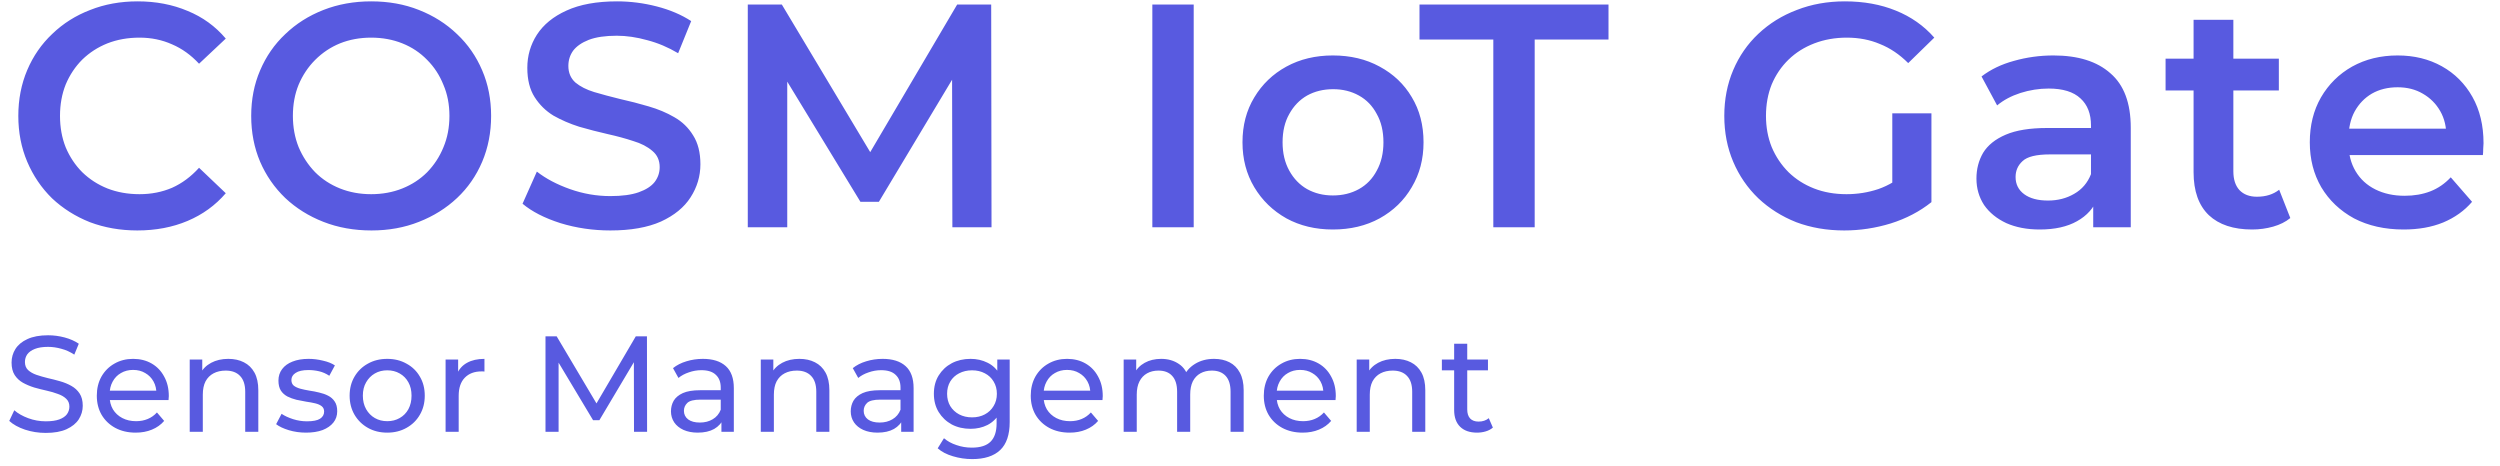 <svg width="220" height="41" viewBox="0 0 220 41" fill="none" xmlns="http://www.w3.org/2000/svg">
<path d="M12.084 20.28C10.591 20.28 9.2 20.037 7.912 19.552C6.643 19.048 5.532 18.348 4.58 17.452C3.647 16.537 2.919 15.464 2.396 14.232C1.874 13 1.612 11.656 1.612 10.2C1.612 8.744 1.874 7.4 2.396 6.168C2.919 4.936 3.656 3.872 4.608 2.976C5.56 2.061 6.671 1.361 7.94 0.876C9.21 0.372 10.6 0.12 12.112 0.12C13.718 0.12 15.183 0.4 16.508 0.96C17.834 1.501 18.954 2.313 19.868 3.396L17.516 5.608C16.807 4.843 16.014 4.273 15.136 3.9C14.259 3.508 13.307 3.312 12.28 3.312C11.254 3.312 10.311 3.48 9.452 3.816C8.612 4.152 7.875 4.628 7.24 5.244C6.624 5.86 6.139 6.588 5.784 7.428C5.448 8.268 5.28 9.192 5.28 10.2C5.28 11.208 5.448 12.132 5.784 12.972C6.139 13.812 6.624 14.54 7.24 15.156C7.875 15.772 8.612 16.248 9.452 16.584C10.311 16.92 11.254 17.088 12.28 17.088C13.307 17.088 14.259 16.901 15.136 16.528C16.014 16.136 16.807 15.548 17.516 14.764L19.868 17.004C18.954 18.068 17.834 18.88 16.508 19.44C15.183 20 13.708 20.28 12.084 20.28ZM32.69 20.28C31.159 20.28 29.75 20.028 28.462 19.524C27.174 19.02 26.054 18.32 25.102 17.424C24.15 16.509 23.413 15.445 22.89 14.232C22.367 13 22.106 11.656 22.106 10.2C22.106 8.744 22.367 7.409 22.89 6.196C23.413 4.964 24.15 3.9 25.102 3.004C26.054 2.089 27.174 1.38 28.462 0.876C29.75 0.372 31.15 0.12 32.662 0.12C34.193 0.12 35.593 0.372 36.862 0.876C38.15 1.38 39.27 2.089 40.222 3.004C41.174 3.9 41.911 4.964 42.434 6.196C42.956 7.409 43.218 8.744 43.218 10.2C43.218 11.656 42.956 13 42.434 14.232C41.911 15.464 41.174 16.528 40.222 17.424C39.27 18.32 38.15 19.02 36.862 19.524C35.593 20.028 34.202 20.28 32.69 20.28ZM32.662 17.088C33.651 17.088 34.566 16.92 35.406 16.584C36.246 16.248 36.974 15.772 37.59 15.156C38.206 14.521 38.682 13.793 39.018 12.972C39.373 12.132 39.55 11.208 39.55 10.2C39.55 9.192 39.373 8.277 39.018 7.456C38.682 6.616 38.206 5.888 37.59 5.272C36.974 4.637 36.246 4.152 35.406 3.816C34.566 3.48 33.651 3.312 32.662 3.312C31.672 3.312 30.758 3.48 29.918 3.816C29.096 4.152 28.369 4.637 27.734 5.272C27.118 5.888 26.633 6.616 26.278 7.456C25.942 8.277 25.774 9.192 25.774 10.2C25.774 11.189 25.942 12.104 26.278 12.944C26.633 13.784 27.118 14.521 27.734 15.156C28.35 15.772 29.078 16.248 29.918 16.584C30.758 16.92 31.672 17.088 32.662 17.088ZM53.712 20.28C52.181 20.28 50.716 20.065 49.316 19.636C47.916 19.188 46.806 18.619 45.984 17.928L47.244 15.1C48.028 15.716 48.999 16.229 50.156 16.64C51.313 17.051 52.499 17.256 53.712 17.256C54.739 17.256 55.569 17.144 56.204 16.92C56.839 16.696 57.306 16.397 57.604 16.024C57.903 15.632 58.052 15.193 58.052 14.708C58.052 14.111 57.837 13.635 57.408 13.28C56.979 12.907 56.419 12.617 55.728 12.412C55.056 12.188 54.3 11.983 53.46 11.796C52.639 11.609 51.808 11.395 50.968 11.152C50.147 10.891 49.391 10.564 48.7 10.172C48.028 9.761 47.477 9.22 47.048 8.548C46.619 7.876 46.404 7.017 46.404 5.972C46.404 4.908 46.684 3.937 47.244 3.06C47.823 2.164 48.691 1.455 49.848 0.932C51.024 0.391 52.508 0.12 54.3 0.12C55.476 0.12 56.643 0.269 57.8 0.568C58.958 0.867 59.965 1.296 60.824 1.856L59.676 4.684C58.799 4.161 57.894 3.779 56.96 3.536C56.027 3.275 55.131 3.144 54.272 3.144C53.264 3.144 52.443 3.265 51.808 3.508C51.192 3.751 50.735 4.068 50.436 4.46C50.156 4.852 50.016 5.3 50.016 5.804C50.016 6.401 50.221 6.887 50.632 7.26C51.062 7.615 51.612 7.895 52.284 8.1C52.975 8.305 53.74 8.511 54.58 8.716C55.42 8.903 56.251 9.117 57.072 9.36C57.912 9.603 58.668 9.92 59.34 10.312C60.031 10.704 60.581 11.236 60.992 11.908C61.422 12.58 61.636 13.429 61.636 14.456C61.636 15.501 61.347 16.472 60.768 17.368C60.208 18.245 59.34 18.955 58.164 19.496C56.988 20.019 55.504 20.28 53.712 20.28ZM65.805 20V0.4H68.802L77.37 14.708H75.802L84.23 0.4H87.225L87.254 20H83.809L83.781 5.804H84.51L77.341 17.76H75.718L68.438 5.804H69.278V20H65.805ZM101.406 20V0.4H105.046V20H101.406ZM117.291 20.196C115.761 20.196 114.398 19.869 113.203 19.216C112.009 18.544 111.066 17.629 110.375 16.472C109.685 15.315 109.339 13.999 109.339 12.524C109.339 11.031 109.685 9.715 110.375 8.576C111.066 7.419 112.009 6.513 113.203 5.86C114.398 5.207 115.761 4.88 117.291 4.88C118.841 4.88 120.213 5.207 121.407 5.86C122.621 6.513 123.563 7.409 124.235 8.548C124.926 9.687 125.271 11.012 125.271 12.524C125.271 13.999 124.926 15.315 124.235 16.472C123.563 17.629 122.621 18.544 121.407 19.216C120.213 19.869 118.841 20.196 117.291 20.196ZM117.291 17.2C118.15 17.2 118.915 17.013 119.587 16.64C120.259 16.267 120.782 15.725 121.155 15.016C121.547 14.307 121.743 13.476 121.743 12.524C121.743 11.553 121.547 10.723 121.155 10.032C120.782 9.323 120.259 8.781 119.587 8.408C118.915 8.035 118.159 7.848 117.319 7.848C116.461 7.848 115.695 8.035 115.023 8.408C114.37 8.781 113.847 9.323 113.455 10.032C113.063 10.723 112.867 11.553 112.867 12.524C112.867 13.476 113.063 14.307 113.455 15.016C113.847 15.725 114.37 16.267 115.023 16.64C115.695 17.013 116.451 17.2 117.291 17.2ZM131.412 20V3.48H124.916V0.4H141.548V3.48H135.052V20H131.412ZM162.294 20.28C160.763 20.28 159.354 20.037 158.066 19.552C156.797 19.048 155.686 18.348 154.734 17.452C153.782 16.537 153.045 15.464 152.522 14.232C151.999 13 151.738 11.656 151.738 10.2C151.738 8.744 151.999 7.4 152.522 6.168C153.045 4.936 153.782 3.872 154.734 2.976C155.705 2.061 156.834 1.361 158.122 0.876C159.41 0.372 160.819 0.12 162.35 0.12C164.011 0.12 165.505 0.391 166.83 0.932C168.174 1.473 169.303 2.267 170.218 3.312L167.922 5.552C167.157 4.787 166.326 4.227 165.43 3.872C164.553 3.499 163.582 3.312 162.518 3.312C161.491 3.312 160.539 3.48 159.662 3.816C158.785 4.152 158.029 4.628 157.394 5.244C156.759 5.86 156.265 6.588 155.91 7.428C155.574 8.268 155.406 9.192 155.406 10.2C155.406 11.189 155.574 12.104 155.91 12.944C156.265 13.784 156.759 14.521 157.394 15.156C158.029 15.772 158.775 16.248 159.634 16.584C160.493 16.92 161.445 17.088 162.49 17.088C163.461 17.088 164.394 16.939 165.29 16.64C166.205 16.323 167.073 15.8 167.894 15.072L169.966 17.788C168.939 18.609 167.745 19.235 166.382 19.664C165.038 20.075 163.675 20.28 162.294 20.28ZM166.522 17.312V9.976H169.966V17.788L166.522 17.312ZM184.203 20V16.976L184.007 16.332V11.04C184.007 10.013 183.699 9.22 183.083 8.66C182.467 8.081 181.534 7.792 180.283 7.792C179.443 7.792 178.612 7.923 177.791 8.184C176.988 8.445 176.307 8.809 175.747 9.276L174.375 6.728C175.178 6.112 176.13 5.655 177.231 5.356C178.351 5.039 179.508 4.88 180.703 4.88C182.868 4.88 184.539 5.403 185.715 6.448C186.91 7.475 187.507 9.071 187.507 11.236V20H184.203ZM179.499 20.196C178.379 20.196 177.399 20.009 176.559 19.636C175.719 19.244 175.066 18.712 174.599 18.04C174.151 17.349 173.927 16.575 173.927 15.716C173.927 14.876 174.123 14.12 174.515 13.448C174.926 12.776 175.588 12.244 176.503 11.852C177.418 11.46 178.631 11.264 180.143 11.264H184.483V13.588H180.395C179.2 13.588 178.398 13.784 177.987 14.176C177.576 14.549 177.371 15.016 177.371 15.576C177.371 16.211 177.623 16.715 178.127 17.088C178.631 17.461 179.331 17.648 180.227 17.648C181.086 17.648 181.851 17.452 182.523 17.06C183.214 16.668 183.708 16.089 184.007 15.324L184.595 17.424C184.259 18.301 183.652 18.983 182.775 19.468C181.916 19.953 180.824 20.196 179.499 20.196ZM198.187 20.196C196.544 20.196 195.275 19.776 194.379 18.936C193.483 18.077 193.035 16.817 193.035 15.156V1.744H196.535V15.072C196.535 15.781 196.712 16.332 197.067 16.724C197.44 17.116 197.954 17.312 198.607 17.312C199.391 17.312 200.044 17.107 200.567 16.696L201.547 19.188C201.136 19.524 200.632 19.776 200.035 19.944C199.438 20.112 198.822 20.196 198.187 20.196ZM190.571 7.96V5.16H200.539V7.96H190.571ZM211.522 20.196C209.861 20.196 208.405 19.869 207.154 19.216C205.922 18.544 204.961 17.629 204.27 16.472C203.598 15.315 203.262 13.999 203.262 12.524C203.262 11.031 203.589 9.715 204.242 8.576C204.914 7.419 205.829 6.513 206.986 5.86C208.162 5.207 209.497 4.88 210.99 4.88C212.446 4.88 213.743 5.197 214.882 5.832C216.021 6.467 216.917 7.363 217.57 8.52C218.223 9.677 218.55 11.04 218.55 12.608C218.55 12.757 218.541 12.925 218.522 13.112C218.522 13.299 218.513 13.476 218.494 13.644H206.034V11.32H216.646L215.274 12.048C215.293 11.189 215.115 10.433 214.742 9.78C214.369 9.127 213.855 8.613 213.202 8.24C212.567 7.867 211.83 7.68 210.99 7.68C210.131 7.68 209.375 7.867 208.722 8.24C208.087 8.613 207.583 9.136 207.21 9.808C206.855 10.461 206.678 11.236 206.678 12.132V12.692C206.678 13.588 206.883 14.381 207.294 15.072C207.705 15.763 208.283 16.295 209.03 16.668C209.777 17.041 210.635 17.228 211.606 17.228C212.446 17.228 213.202 17.097 213.874 16.836C214.546 16.575 215.143 16.164 215.666 15.604L217.542 17.76C216.87 18.544 216.021 19.151 214.994 19.58C213.986 19.991 212.829 20.196 211.522 20.196Z" fill="#585AE0"/>
<path d="M4.03 38.096C3.39 38.096 2.778 38 2.194 37.808C1.61 37.608 1.15 37.352 0.814 37.04L1.258 36.104C1.578 36.384 1.986 36.616 2.482 36.8C2.978 36.984 3.494 37.076 4.03 37.076C4.518 37.076 4.914 37.02 5.218 36.908C5.522 36.796 5.746 36.644 5.89 36.452C6.034 36.252 6.106 36.028 6.106 35.78C6.106 35.492 6.01 35.26 5.818 35.084C5.634 34.908 5.39 34.768 5.086 34.664C4.79 34.552 4.462 34.456 4.102 34.376C3.742 34.296 3.378 34.204 3.01 34.1C2.65 33.988 2.318 33.848 2.014 33.68C1.718 33.512 1.478 33.288 1.294 33.008C1.11 32.72 1.018 32.352 1.018 31.904C1.018 31.472 1.13 31.076 1.354 30.716C1.586 30.348 1.938 30.056 2.41 29.84C2.89 29.616 3.498 29.504 4.234 29.504C4.722 29.504 5.206 29.568 5.686 29.696C6.166 29.824 6.582 30.008 6.934 30.248L6.538 31.208C6.178 30.968 5.798 30.796 5.398 30.692C4.998 30.58 4.61 30.524 4.234 30.524C3.762 30.524 3.374 30.584 3.07 30.704C2.766 30.824 2.542 30.984 2.398 31.184C2.262 31.384 2.194 31.608 2.194 31.856C2.194 32.152 2.286 32.388 2.47 32.564C2.662 32.74 2.906 32.88 3.202 32.984C3.506 33.088 3.838 33.184 4.198 33.272C4.558 33.352 4.918 33.444 5.278 33.548C5.646 33.652 5.978 33.788 6.274 33.956C6.578 34.124 6.822 34.348 7.006 34.628C7.19 34.908 7.282 35.268 7.282 35.708C7.282 36.132 7.166 36.528 6.934 36.896C6.702 37.256 6.342 37.548 5.854 37.772C5.374 37.988 4.766 38.096 4.03 38.096ZM11.939 38.072C11.259 38.072 10.659 37.932 10.139 37.652C9.627 37.372 9.227 36.988 8.939 36.5C8.659 36.012 8.519 35.452 8.519 34.82C8.519 34.188 8.655 33.628 8.927 33.14C9.207 32.652 9.587 32.272 10.067 32C10.555 31.72 11.103 31.58 11.711 31.58C12.327 31.58 12.871 31.716 13.343 31.988C13.815 32.26 14.183 32.644 14.447 33.14C14.719 33.628 14.855 34.2 14.855 34.856C14.855 34.904 14.851 34.96 14.843 35.024C14.843 35.088 14.839 35.148 14.831 35.204H9.419V34.376H14.231L13.763 34.664C13.771 34.256 13.687 33.892 13.511 33.572C13.335 33.252 13.091 33.004 12.779 32.828C12.475 32.644 12.119 32.552 11.711 32.552C11.311 32.552 10.955 32.644 10.643 32.828C10.331 33.004 10.087 33.256 9.911 33.584C9.735 33.904 9.647 34.272 9.647 34.688V34.88C9.647 35.304 9.743 35.684 9.935 36.02C10.135 36.348 10.411 36.604 10.763 36.788C11.115 36.972 11.519 37.064 11.975 37.064C12.351 37.064 12.691 37 12.995 36.872C13.307 36.744 13.579 36.552 13.811 36.296L14.447 37.04C14.159 37.376 13.799 37.632 13.367 37.808C12.943 37.984 12.467 38.072 11.939 38.072ZM20.091 31.58C20.611 31.58 21.067 31.68 21.459 31.88C21.859 32.08 22.171 32.384 22.395 32.792C22.619 33.2 22.731 33.716 22.731 34.34V38H21.579V34.472C21.579 33.856 21.427 33.392 21.123 33.08C20.827 32.768 20.407 32.612 19.863 32.612C19.455 32.612 19.099 32.692 18.795 32.852C18.491 33.012 18.255 33.248 18.087 33.56C17.927 33.872 17.847 34.26 17.847 34.724V38H16.695V31.64H17.799V33.356L17.619 32.9C17.827 32.484 18.147 32.16 18.579 31.928C19.011 31.696 19.515 31.58 20.091 31.58ZM26.927 38.072C26.399 38.072 25.895 38 25.415 37.856C24.943 37.712 24.571 37.536 24.299 37.328L24.779 36.416C25.051 36.6 25.387 36.756 25.787 36.884C26.187 37.012 26.595 37.076 27.011 37.076C27.547 37.076 27.931 37 28.163 36.848C28.403 36.696 28.523 36.484 28.523 36.212C28.523 36.012 28.451 35.856 28.307 35.744C28.163 35.632 27.971 35.548 27.731 35.492C27.499 35.436 27.239 35.388 26.951 35.348C26.663 35.3 26.375 35.244 26.087 35.18C25.799 35.108 25.535 35.012 25.295 34.892C25.055 34.764 24.863 34.592 24.719 34.376C24.575 34.152 24.503 33.856 24.503 33.488C24.503 33.104 24.611 32.768 24.827 32.48C25.043 32.192 25.347 31.972 25.739 31.82C26.139 31.66 26.611 31.58 27.155 31.58C27.571 31.58 27.991 31.632 28.415 31.736C28.847 31.832 29.199 31.972 29.471 32.156L28.979 33.068C28.691 32.876 28.391 32.744 28.079 32.672C27.767 32.6 27.455 32.564 27.143 32.564C26.639 32.564 26.263 32.648 26.015 32.816C25.767 32.976 25.643 33.184 25.643 33.44C25.643 33.656 25.715 33.824 25.859 33.944C26.011 34.056 26.203 34.144 26.435 34.208C26.675 34.272 26.939 34.328 27.227 34.376C27.515 34.416 27.803 34.472 28.091 34.544C28.379 34.608 28.639 34.7 28.871 34.82C29.111 34.94 29.303 35.108 29.447 35.324C29.599 35.54 29.675 35.828 29.675 36.188C29.675 36.572 29.563 36.904 29.339 37.184C29.115 37.464 28.799 37.684 28.391 37.844C27.983 37.996 27.495 38.072 26.927 38.072ZM34.079 38.072C33.439 38.072 32.871 37.932 32.375 37.652C31.879 37.372 31.487 36.988 31.199 36.5C30.911 36.004 30.767 35.444 30.767 34.82C30.767 34.188 30.911 33.628 31.199 33.14C31.487 32.652 31.879 32.272 32.375 32C32.871 31.72 33.439 31.58 34.079 31.58C34.711 31.58 35.275 31.72 35.771 32C36.275 32.272 36.667 32.652 36.947 33.14C37.235 33.62 37.379 34.18 37.379 34.82C37.379 35.452 37.235 36.012 36.947 36.5C36.667 36.988 36.275 37.372 35.771 37.652C35.275 37.932 34.711 38.072 34.079 38.072ZM34.079 37.064C34.487 37.064 34.851 36.972 35.171 36.788C35.499 36.604 35.755 36.344 35.939 36.008C36.123 35.664 36.215 35.268 36.215 34.82C36.215 34.364 36.123 33.972 35.939 33.644C35.755 33.308 35.499 33.048 35.171 32.864C34.851 32.68 34.487 32.588 34.079 32.588C33.671 32.588 33.307 32.68 32.987 32.864C32.667 33.048 32.411 33.308 32.219 33.644C32.027 33.972 31.931 34.364 31.931 34.82C31.931 35.268 32.027 35.664 32.219 36.008C32.411 36.344 32.667 36.604 32.987 36.788C33.307 36.972 33.671 37.064 34.079 37.064ZM39.212 38V31.64H40.316V33.368L40.208 32.936C40.384 32.496 40.68 32.16 41.096 31.928C41.512 31.696 42.024 31.58 42.632 31.58V32.696C42.584 32.688 42.536 32.684 42.488 32.684C42.448 32.684 42.408 32.684 42.368 32.684C41.752 32.684 41.264 32.868 40.904 33.236C40.544 33.604 40.364 34.136 40.364 34.832V38H39.212ZM48.004 38V29.6H48.988L52.756 35.948H52.228L55.948 29.6H56.932L56.944 38H55.792L55.78 31.412H56.056L52.744 36.98H52.192L48.856 31.412H49.156V38H48.004ZM63.485 38V36.656L63.425 36.404V34.112C63.425 33.624 63.281 33.248 62.993 32.984C62.713 32.712 62.289 32.576 61.721 32.576C61.345 32.576 60.977 32.64 60.617 32.768C60.257 32.888 59.953 33.052 59.705 33.26L59.225 32.396C59.553 32.132 59.945 31.932 60.401 31.796C60.865 31.652 61.349 31.58 61.853 31.58C62.725 31.58 63.397 31.792 63.869 32.216C64.341 32.64 64.577 33.288 64.577 34.16V38H63.485ZM61.397 38.072C60.925 38.072 60.509 37.992 60.149 37.832C59.797 37.672 59.525 37.452 59.333 37.172C59.141 36.884 59.045 36.56 59.045 36.2C59.045 35.856 59.125 35.544 59.285 35.264C59.453 34.984 59.721 34.76 60.089 34.592C60.465 34.424 60.969 34.34 61.601 34.34H63.617V35.168H61.649C61.073 35.168 60.685 35.264 60.485 35.456C60.285 35.648 60.185 35.88 60.185 36.152C60.185 36.464 60.309 36.716 60.557 36.908C60.805 37.092 61.149 37.184 61.589 37.184C62.021 37.184 62.397 37.088 62.717 36.896C63.045 36.704 63.281 36.424 63.425 36.056L63.653 36.848C63.501 37.224 63.233 37.524 62.849 37.748C62.465 37.964 61.981 38.072 61.397 38.072ZM70.345 31.58C70.865 31.58 71.321 31.68 71.713 31.88C72.113 32.08 72.425 32.384 72.649 32.792C72.873 33.2 72.985 33.716 72.985 34.34V38H71.833V34.472C71.833 33.856 71.681 33.392 71.377 33.08C71.081 32.768 70.661 32.612 70.117 32.612C69.709 32.612 69.353 32.692 69.049 32.852C68.745 33.012 68.509 33.248 68.341 33.56C68.181 33.872 68.101 34.26 68.101 34.724V38H66.949V31.64H68.053V33.356L67.873 32.9C68.081 32.484 68.401 32.16 68.833 31.928C69.265 31.696 69.769 31.58 70.345 31.58ZM79.305 38V36.656L79.245 36.404V34.112C79.245 33.624 79.101 33.248 78.813 32.984C78.533 32.712 78.109 32.576 77.541 32.576C77.165 32.576 76.797 32.64 76.437 32.768C76.077 32.888 75.773 33.052 75.525 33.26L75.045 32.396C75.373 32.132 75.765 31.932 76.221 31.796C76.685 31.652 77.169 31.58 77.673 31.58C78.545 31.58 79.217 31.792 79.689 32.216C80.161 32.64 80.397 33.288 80.397 34.16V38H79.305ZM77.217 38.072C76.745 38.072 76.329 37.992 75.969 37.832C75.617 37.672 75.345 37.452 75.153 37.172C74.961 36.884 74.865 36.56 74.865 36.2C74.865 35.856 74.945 35.544 75.105 35.264C75.273 34.984 75.541 34.76 75.909 34.592C76.285 34.424 76.789 34.34 77.421 34.34H79.437V35.168H77.469C76.893 35.168 76.505 35.264 76.305 35.456C76.105 35.648 76.005 35.88 76.005 36.152C76.005 36.464 76.129 36.716 76.377 36.908C76.625 37.092 76.969 37.184 77.409 37.184C77.841 37.184 78.217 37.088 78.537 36.896C78.865 36.704 79.101 36.424 79.245 36.056L79.473 36.848C79.321 37.224 79.053 37.524 78.669 37.748C78.285 37.964 77.801 38.072 77.217 38.072ZM85.553 40.4C84.969 40.4 84.401 40.316 83.849 40.148C83.305 39.988 82.861 39.756 82.517 39.452L83.069 38.564C83.365 38.82 83.729 39.02 84.161 39.164C84.593 39.316 85.045 39.392 85.517 39.392C86.269 39.392 86.821 39.216 87.173 38.864C87.525 38.512 87.701 37.976 87.701 37.256V35.912L87.821 34.652L87.761 33.38V31.64H88.853V37.136C88.853 38.256 88.573 39.08 88.013 39.608C87.453 40.136 86.633 40.4 85.553 40.4ZM85.409 37.736C84.793 37.736 84.241 37.608 83.753 37.352C83.273 37.088 82.889 36.724 82.601 36.26C82.321 35.796 82.181 35.26 82.181 34.652C82.181 34.036 82.321 33.5 82.601 33.044C82.889 32.58 83.273 32.22 83.753 31.964C84.241 31.708 84.793 31.58 85.409 31.58C85.953 31.58 86.449 31.692 86.897 31.916C87.345 32.132 87.701 32.468 87.965 32.924C88.237 33.38 88.373 33.956 88.373 34.652C88.373 35.34 88.237 35.912 87.965 36.368C87.701 36.824 87.345 37.168 86.897 37.4C86.449 37.624 85.953 37.736 85.409 37.736ZM85.541 36.728C85.965 36.728 86.341 36.64 86.669 36.464C86.997 36.288 87.253 36.044 87.437 35.732C87.629 35.42 87.725 35.06 87.725 34.652C87.725 34.244 87.629 33.884 87.437 33.572C87.253 33.26 86.997 33.02 86.669 32.852C86.341 32.676 85.965 32.588 85.541 32.588C85.117 32.588 84.737 32.676 84.401 32.852C84.073 33.02 83.813 33.26 83.621 33.572C83.437 33.884 83.345 34.244 83.345 34.652C83.345 35.06 83.437 35.42 83.621 35.732C83.813 36.044 84.073 36.288 84.401 36.464C84.737 36.64 85.117 36.728 85.541 36.728ZM94.126 38.072C93.446 38.072 92.846 37.932 92.326 37.652C91.814 37.372 91.414 36.988 91.126 36.5C90.846 36.012 90.706 35.452 90.706 34.82C90.706 34.188 90.842 33.628 91.114 33.14C91.394 32.652 91.774 32.272 92.254 32C92.742 31.72 93.29 31.58 93.898 31.58C94.514 31.58 95.058 31.716 95.53 31.988C96.002 32.26 96.37 32.644 96.634 33.14C96.906 33.628 97.042 34.2 97.042 34.856C97.042 34.904 97.038 34.96 97.03 35.024C97.03 35.088 97.026 35.148 97.018 35.204H91.606V34.376H96.418L95.95 34.664C95.958 34.256 95.874 33.892 95.698 33.572C95.522 33.252 95.278 33.004 94.966 32.828C94.662 32.644 94.306 32.552 93.898 32.552C93.498 32.552 93.142 32.644 92.83 32.828C92.518 33.004 92.274 33.256 92.098 33.584C91.922 33.904 91.834 34.272 91.834 34.688V34.88C91.834 35.304 91.93 35.684 92.122 36.02C92.322 36.348 92.598 36.604 92.95 36.788C93.302 36.972 93.706 37.064 94.162 37.064C94.538 37.064 94.878 37 95.182 36.872C95.494 36.744 95.766 36.552 95.998 36.296L96.634 37.04C96.346 37.376 95.986 37.632 95.554 37.808C95.13 37.984 94.654 38.072 94.126 38.072ZM106.838 31.58C107.35 31.58 107.802 31.68 108.194 31.88C108.586 32.08 108.89 32.384 109.106 32.792C109.33 33.2 109.442 33.716 109.442 34.34V38H108.29V34.472C108.29 33.856 108.146 33.392 107.858 33.08C107.57 32.768 107.166 32.612 106.646 32.612C106.262 32.612 105.926 32.692 105.638 32.852C105.35 33.012 105.126 33.248 104.966 33.56C104.814 33.872 104.738 34.26 104.738 34.724V38H103.586V34.472C103.586 33.856 103.442 33.392 103.154 33.08C102.874 32.768 102.47 32.612 101.942 32.612C101.566 32.612 101.234 32.692 100.946 32.852C100.658 33.012 100.434 33.248 100.274 33.56C100.114 33.872 100.034 34.26 100.034 34.724V38H98.882V31.64H99.986V33.332L99.806 32.9C100.006 32.484 100.314 32.16 100.73 31.928C101.146 31.696 101.63 31.58 102.182 31.58C102.79 31.58 103.314 31.732 103.754 32.036C104.194 32.332 104.482 32.784 104.618 33.392L104.15 33.2C104.342 32.712 104.678 32.32 105.158 32.024C105.638 31.728 106.198 31.58 106.838 31.58ZM114.634 38.072C113.954 38.072 113.354 37.932 112.834 37.652C112.322 37.372 111.922 36.988 111.634 36.5C111.354 36.012 111.214 35.452 111.214 34.82C111.214 34.188 111.35 33.628 111.622 33.14C111.902 32.652 112.282 32.272 112.762 32C113.25 31.72 113.798 31.58 114.406 31.58C115.022 31.58 115.566 31.716 116.038 31.988C116.51 32.26 116.878 32.644 117.142 33.14C117.414 33.628 117.55 34.2 117.55 34.856C117.55 34.904 117.546 34.96 117.538 35.024C117.538 35.088 117.534 35.148 117.526 35.204H112.114V34.376H116.926L116.458 34.664C116.466 34.256 116.382 33.892 116.206 33.572C116.03 33.252 115.786 33.004 115.474 32.828C115.17 32.644 114.814 32.552 114.406 32.552C114.006 32.552 113.65 32.644 113.338 32.828C113.026 33.004 112.782 33.256 112.606 33.584C112.43 33.904 112.342 34.272 112.342 34.688V34.88C112.342 35.304 112.438 35.684 112.63 36.02C112.83 36.348 113.106 36.604 113.458 36.788C113.81 36.972 114.214 37.064 114.67 37.064C115.046 37.064 115.386 37 115.69 36.872C116.002 36.744 116.274 36.552 116.506 36.296L117.142 37.04C116.854 37.376 116.494 37.632 116.062 37.808C115.638 37.984 115.162 38.072 114.634 38.072ZM122.785 31.58C123.305 31.58 123.761 31.68 124.153 31.88C124.553 32.08 124.865 32.384 125.089 32.792C125.313 33.2 125.425 33.716 125.425 34.34V38H124.273V34.472C124.273 33.856 124.121 33.392 123.817 33.08C123.521 32.768 123.101 32.612 122.557 32.612C122.149 32.612 121.793 32.692 121.489 32.852C121.185 33.012 120.949 33.248 120.781 33.56C120.621 33.872 120.541 34.26 120.541 34.724V38H119.389V31.64H120.493V33.356L120.313 32.9C120.521 32.484 120.841 32.16 121.273 31.928C121.705 31.696 122.209 31.58 122.785 31.58ZM129.981 38.072C129.341 38.072 128.845 37.9 128.493 37.556C128.141 37.212 127.965 36.72 127.965 36.08V30.248H129.117V36.032C129.117 36.376 129.201 36.64 129.369 36.824C129.545 37.008 129.793 37.1 130.113 37.1C130.473 37.1 130.773 37 131.013 36.8L131.373 37.628C131.197 37.78 130.985 37.892 130.737 37.964C130.497 38.036 130.245 38.072 129.981 38.072ZM126.885 32.588V31.64H130.941V32.588H126.885Z" fill="#585AE0"/>
</svg>
